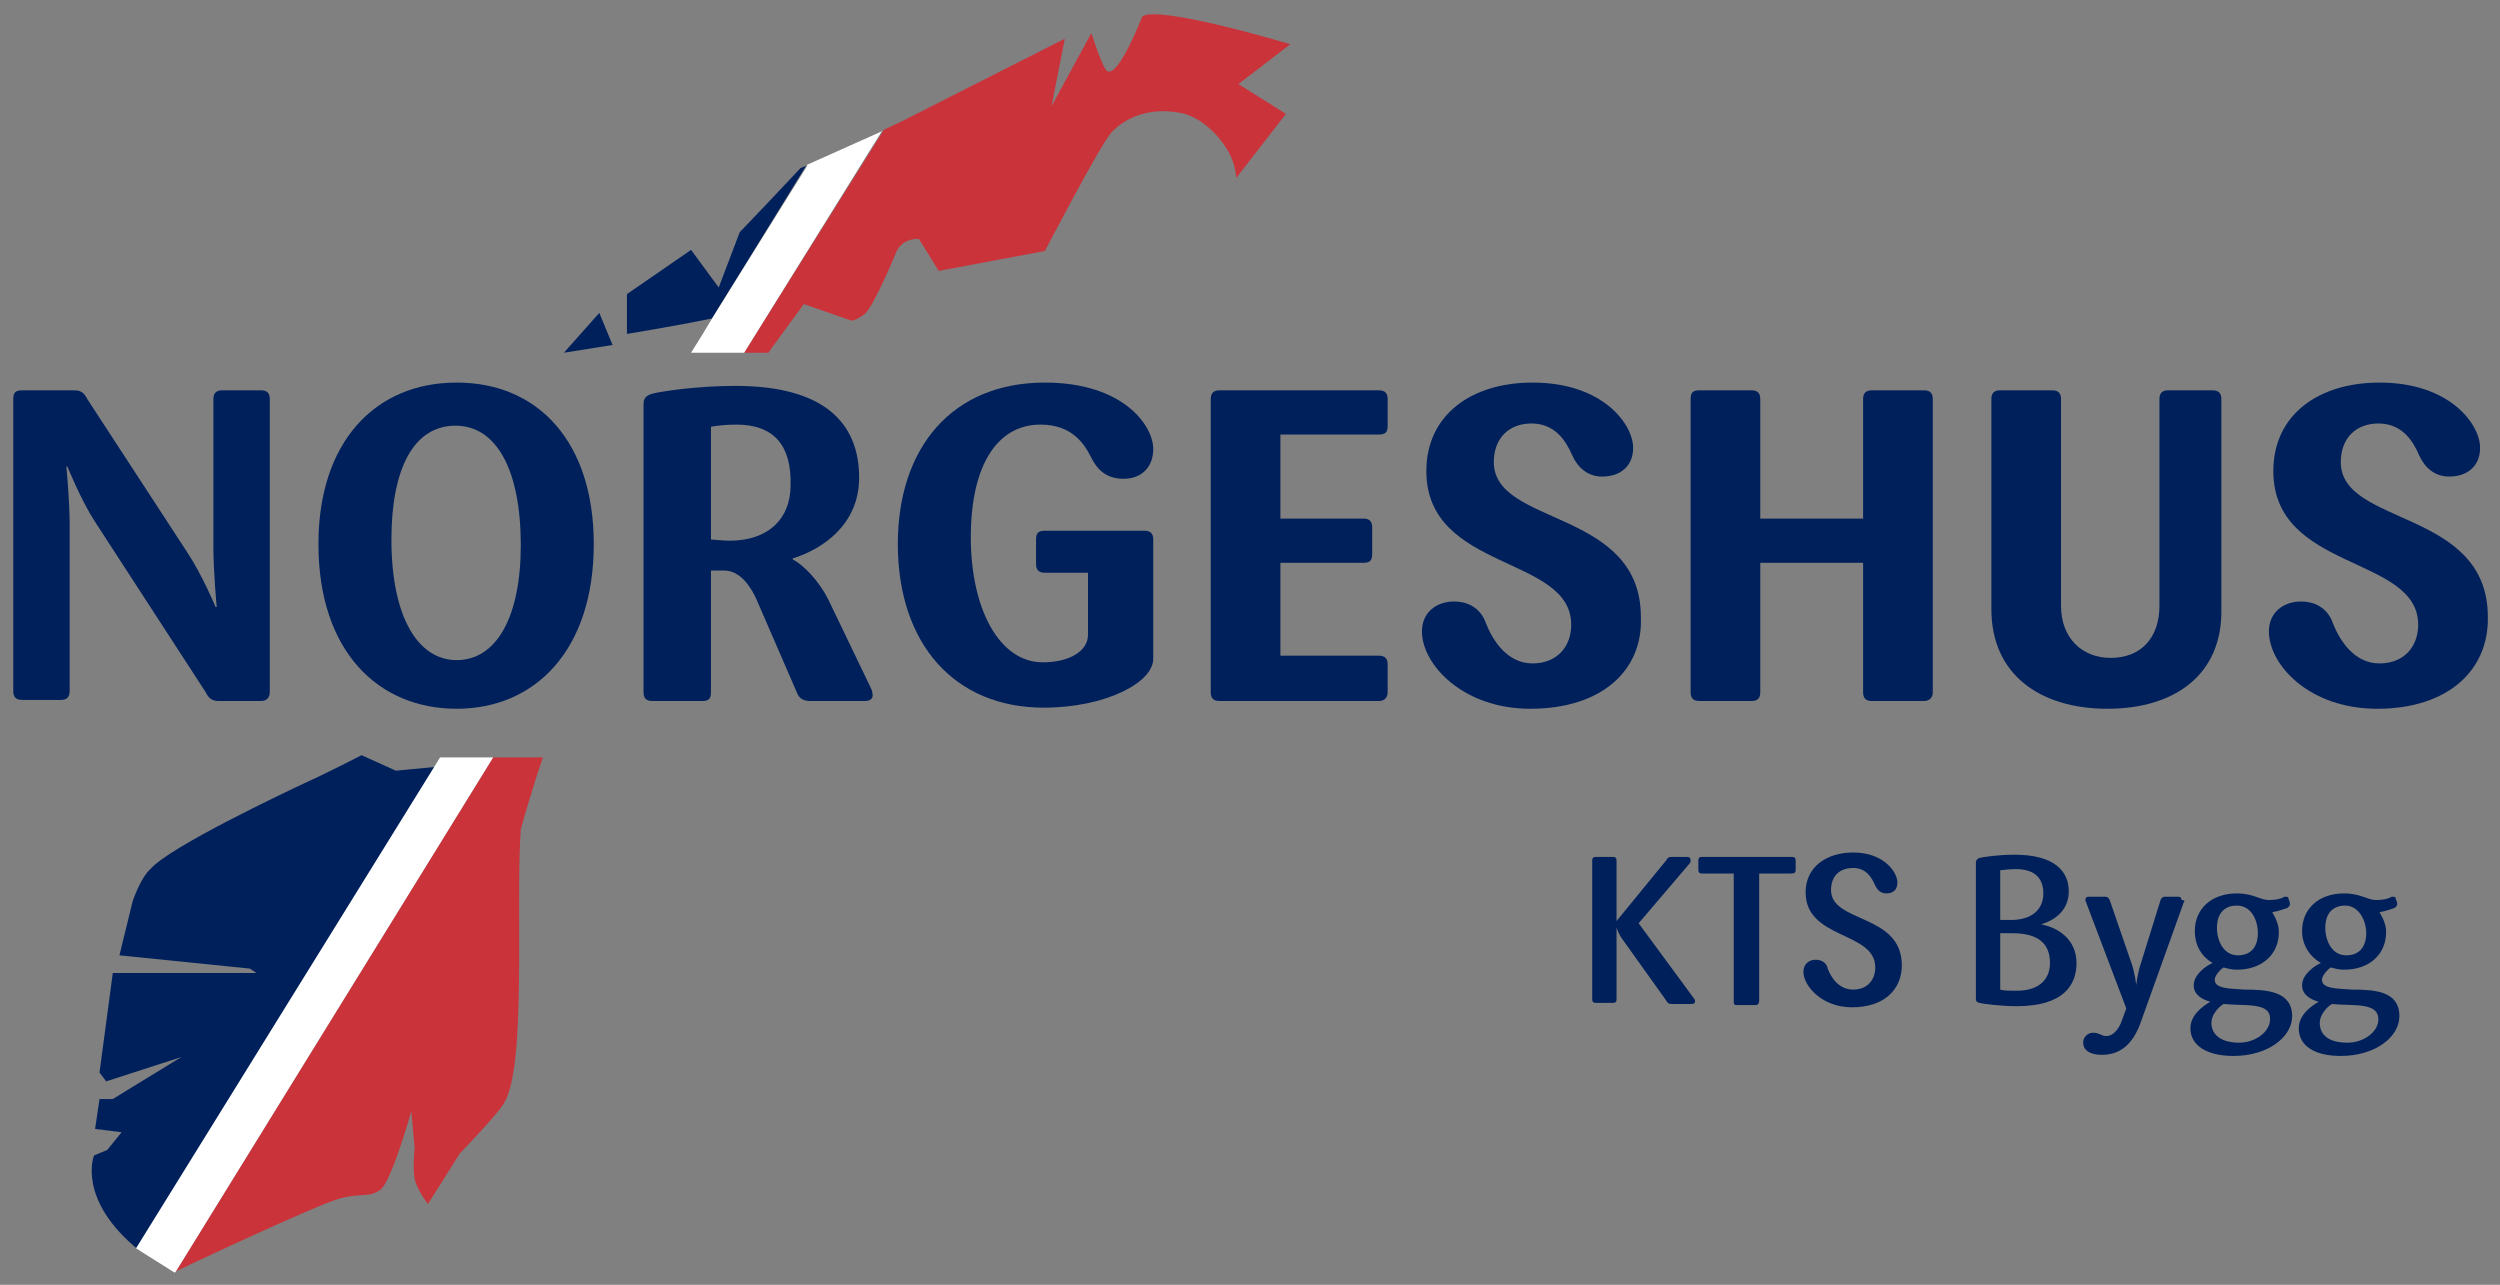<?xml version="1.0" encoding="utf-8"?>
<!-- Generator: Adobe Illustrator 23.0.6, SVG Export Plug-In . SVG Version: 6.00 Build 0)  -->
<svg version="1.1" id="Layer_1" xmlns="http://www.w3.org/2000/svg" xmlns:xlink="http://www.w3.org/1999/xlink" x="0px" y="0px"
	 viewBox="0 0 226.1 116.2" style="enable-background:new 0 0 226.1 116.2;" xml:space="preserve">
<rect x="0" y="0" width="226.1" height="116.2" fill="#808080" stroke="none"/>
<style type="text/css">
	.st0{fill:#00205B;}
	.st1{fill:#CB333B;}
	.st2{fill:#FFFFFF;}
</style>
<path class="st0" d="M23.6,63.4h-3.8c-0.6,0-0.9-0.2-1.2-0.8l-10-15.4c-1.3-2-2.5-5-2.5-5H6c0,0,0.3,3,0.3,5.3v15
	c0,0.6-0.3,0.8-0.8,0.8H2c-0.6,0-0.8-0.3-0.8-0.8V36.1c0-0.6,0.2-0.8,0.8-0.8h4.7c0.6,0,0.9,0.2,1.2,0.8l9,13.8c1.4,2.1,2.6,5,2.6,5
	h0.1c0,0-0.3-3.1-0.3-5.5V36.1c0-0.6,0.3-0.8,0.8-0.8h3.5c0.6,0,0.8,0.3,0.8,0.8v26.5C24.4,63.1,24.1,63.4,23.6,63.4z"/>
<path class="st0" d="M41.3,64.1c-7.1,0-12.5-5.2-12.5-14.9c0-9.2,5.1-14.6,12.5-14.6S53.7,40,53.7,49.2
	C53.7,58.8,48.4,64.1,41.3,64.1z M41.2,38.5c-3.8,0-5.8,3.9-5.8,10.3c0,7,2.4,10.9,5.9,10.9c3.6,0,5.8-3.9,5.8-10.4
	C47.1,42.5,44.9,38.5,41.2,38.5z"/>
<path class="st0" d="M78.2,63.4h-4.9c-0.6,0-1-0.2-1.2-0.7l-3.6-8.3c-0.5-1.2-1.5-2.8-3-2.8h-1.2v11c0,0.6-0.2,0.8-0.8,0.8H59
	c-0.6,0-0.8-0.3-0.8-0.8v-26c0-0.6,0.2-0.8,0.8-1c0.8-0.2,4-0.7,7.5-0.7c8.1,0,11.2,3.4,11.2,8.3c0,4.3-3.4,6.5-6,7.3v0.1
	c1,0.5,2.4,2,3.2,3.6l3.8,7.9c0.1,0.2,0.2,0.4,0.2,0.6C79,63.1,78.8,63.4,78.2,63.4z M66.6,38.4c-1,0-1.8,0.1-2.3,0.2v10.2
	c0.4,0,1,0.1,1.7,0.1c3.5,0,5.5-2,5.5-5C71.6,40.3,70,38.4,66.6,38.4z"/>
<path class="st0" d="M94.4,64c-8.1,0-13.2-5.8-13.2-14.8c0-8.7,4.9-14.6,13.3-14.6c7.1,0,9.8,3.9,9.8,6c0,1.6-1,2.7-2.7,2.7
	c-1.6,0-2.4-0.9-2.9-1.9c-0.6-1.2-1.7-3-4.6-3c-3.8,0-6.3,3.5-6.3,10.2c0,6.5,2.6,11.3,6.5,11.3c2.4,0,4.1-1,4.1-2.5v-5.6h-3.9
	c-0.6,0-0.8-0.3-0.8-0.8v-2.2c0-0.6,0.2-0.8,0.8-0.8h9c0.6,0,0.8,0.3,0.8,0.8v10.7C104.4,61.7,100,64,94.4,64z"/>
<path class="st0" d="M124.7,63.4h-14.4c-0.6,0-0.8-0.3-0.8-0.8V36.1c0-0.6,0.3-0.8,0.8-0.8h14.4c0.6,0,0.8,0.3,0.8,0.8v2.4
	c0,0.6-0.2,0.8-0.8,0.8h-8.9v7.6h7.5c0.6,0,0.8,0.3,0.8,0.8v2.4c0,0.6-0.2,0.8-0.8,0.8h-7.5v8.4h8.9c0.6,0,0.8,0.3,0.8,0.8v2.5
	C125.5,63.1,125.2,63.4,124.7,63.4z"/>
<path class="st0" d="M138.4,64.1c-6.1,0-9.8-4-9.8-7c0-1.7,1.3-2.7,2.9-2.7c1.5,0,2.5,0.8,2.9,2c0.6,1.5,1.9,3.6,4.2,3.6
	c2.2,0,3.5-1.5,3.5-3.5c0-6.3-13.1-4.8-13.1-13.9c0-5.1,4.1-8,9.6-8c6.4,0,9.1,3.8,9.1,5.9c0,1.7-1.2,2.6-2.8,2.6
	c-1.3,0-2.2-0.8-2.7-1.9c-0.6-1.4-1.6-2.9-3.7-2.9c-2,0-3.4,1.3-3.4,3.5c0,5.8,13.3,4.2,13.3,14C148.6,60.6,144.9,64.1,138.4,64.1z"
	/>
<path class="st0" d="M174,63.4h-4.7c-0.6,0-0.8-0.3-0.8-0.8V50.9h-9.3v11.7c0,0.6-0.3,0.8-0.8,0.8h-4.7c-0.6,0-0.8-0.3-0.8-0.8V36.1
	c0-0.6,0.2-0.8,0.8-0.8h4.7c0.6,0,0.8,0.3,0.8,0.8v10.8h9.3V36.1c0-0.6,0.3-0.8,0.8-0.8h4.7c0.6,0,0.8,0.3,0.8,0.8v26.5
	C174.8,63.1,174.5,63.4,174,63.4z"/>
<path class="st0" d="M190.6,64.1c-6.1,0-10.5-3.1-10.5-9v-19c0-0.6,0.3-0.8,0.8-0.8h4.7c0.6,0,0.8,0.3,0.8,0.8v18.7
	c0,2.9,1.9,4.7,4.5,4.7c2.7,0,4.4-1.8,4.4-4.7V36.1c0-0.6,0.3-0.8,0.8-0.8h4c0.6,0,0.8,0.3,0.8,0.8v19C201,61,196.7,64.1,190.6,64.1
	z"/>
<path class="st0" d="M215,64.1c-6.2,0-9.8-4-9.8-7c0-1.7,1.3-2.7,2.9-2.7c1.5,0,2.5,0.8,2.9,2c0.6,1.5,1.9,3.6,4.2,3.6
	c2.2,0,3.5-1.5,3.5-3.5c0-6.3-13.1-4.8-13.1-13.9c0-5.1,4.1-8,9.6-8c6.4,0,9.1,3.8,9.1,5.9c0,1.7-1.2,2.6-2.8,2.6
	c-1.3,0-2.2-0.8-2.7-1.9c-0.6-1.4-1.6-2.9-3.7-2.9c-2,0-3.4,1.3-3.4,3.5c0,5.8,13.3,4.2,13.3,14C225.1,60.6,221.4,64.1,215,64.1z"/>
<g>
	<path class="st0" d="M153,90.8h-1.8c-0.3,0-0.4-0.1-0.5-0.3l-4-5.6c-0.3-0.4-0.5-1-0.5-1h0v6.5c0,0.2-0.1,0.3-0.3,0.3h-1.6
		c-0.2,0-0.3-0.1-0.3-0.3V77.8c0-0.2,0.1-0.3,0.3-0.3h1.6c0.2,0,0.3,0.1,0.3,0.3v5.5h0l4.5-5.5c0.1-0.2,0.2-0.3,0.5-0.3h1.4
		c0.2,0,0.3,0.1,0.3,0.3c0,0.1,0,0.2-0.1,0.3l-4.6,5.4l5,6.8c0.1,0.1,0.1,0.2,0.1,0.3C153.3,90.7,153.2,90.8,153,90.8z"/>
	<path class="st0" d="M162,79h-2.9v11.5c0,0.2-0.1,0.4-0.3,0.4h-1.7c-0.3,0-0.3-0.1-0.3-0.4V79h-2.9c-0.2,0-0.3-0.1-0.3-0.3v-0.9
		c0-0.2,0.1-0.3,0.3-0.3h8.2c0.2,0,0.3,0.1,0.3,0.3v0.9C162.4,78.9,162.3,79,162,79z"/>
	<path class="st0" d="M167.5,91.1c-2.8,0-4.4-2-4.4-3.2c0-0.7,0.5-1.1,1.1-1.1c0.6,0,1,0.3,1.1,0.8c0.3,0.8,1,1.9,2.3,1.9
		c1.3,0,2-0.9,2-2c0-3.3-6.3-2.5-6.3-6.8c0-2.3,1.9-3.6,4.3-3.6c2.8,0,4,1.8,4,2.7c0,0.7-0.4,1-1,1c-0.5,0-0.8-0.3-1-0.7
		c-0.3-0.7-0.8-1.6-2-1.6c-1.2,0-2,0.7-2,2c0,3,6.4,2.1,6.4,6.8C172,89.5,170.4,91.1,167.5,91.1z"/>
	<path class="st0" d="M182.4,91c-1.4,0-3-0.2-3.4-0.3c-0.3-0.1-0.3-0.2-0.3-0.4V78c0-0.2,0.1-0.3,0.3-0.4c0.4-0.1,1.7-0.3,3.2-0.3
		c3.6,0,4.9,1.5,4.9,3.3c0,1.7-1.2,2.6-2.5,3c0,0,0,0,0,0c1.6,0.3,3.2,1.4,3.2,3.5C187.8,89.1,186.6,91,182.4,91z M182.3,78.6
		c-0.7,0-1.1,0.1-1.4,0.1v4.5c0.2,0,0.5,0,1,0c1.8,0,2.9-0.9,2.9-2.4C184.8,79.5,184.1,78.6,182.3,78.6z M182,84.4
		c-0.6,0-0.9,0-1.1,0v5.1c0.3,0.1,0.8,0.1,1.5,0.1c2.1,0,3-1.1,3-2.5C185.4,85.3,184.3,84.4,182,84.4z"/>
	<path class="st0" d="M197.5,81.6l-3.8,10.6c-0.6,1.8-1.6,3.2-3.6,3.2c-1.2,0-1.7-0.5-1.7-1.1c0-0.5,0.4-0.9,0.9-0.9
		c0.6,0,0.7,0.3,1.2,0.3c0.7,0,1.2-0.8,1.4-1.4l0.4-1.1l-3.6-9.5c0-0.1-0.1-0.2-0.1-0.3c0-0.2,0.1-0.3,0.3-0.3h1.5
		c0.2,0,0.3,0.1,0.4,0.3l2,5.8c0.3,0.9,0.4,1.9,0.4,1.9h0c0,0,0.1-1,0.4-1.9l1.8-5.8c0.1-0.2,0.2-0.3,0.4-0.3h1.2
		c0.2,0,0.3,0.1,0.3,0.3C197.6,81.4,197.6,81.5,197.5,81.6z"/>
	<path class="st0" d="M202,95.5c-2.5,0-3.9-1-3.9-2.5c0-1.2,1.1-2,1.8-2.4c-0.7-0.2-1.5-0.6-1.5-1.5c0-1,1.2-1.8,1.7-2
		c-1-0.6-1.6-1.6-1.6-2.9c0-2,1.5-3.4,3.8-3.4c1.5,0,2.1,0.6,2.9,0.6c0.6,0,1.1-0.1,1.4-0.3c0.1,0,0.2,0,0.2,0
		c0.1,0,0.2,0.1,0.2,0.3c0.1,0.1,0.1,0.3,0.1,0.4c0,0.1-0.1,0.2-0.2,0.3c-0.3,0.1-0.8,0.3-1.4,0.4c0.3,0.5,0.6,1.1,0.6,1.8
		c0,2-1.5,3.4-3.8,3.4c-0.5,0-0.8-0.1-1.2-0.2c-0.2,0.1-0.8,0.7-0.8,1.1c0,0.8,1.2,0.8,2.7,0.9c1.9,0,4.3,0.1,4.3,2.4
		C207.3,93.8,205.1,95.5,202,95.5z M201.1,90.8c-0.5,0.3-1.1,1-1.1,1.7c0,1.1,0.9,1.8,2.5,1.8c1.5,0,2.8-1,2.8-2.1
		C205.4,90.6,203,91,201.1,90.8z M202.3,81.9c-1.2,0-1.8,0.8-1.8,2c0,1.2,0.6,2.5,1.9,2.5c1.2,0,1.8-0.8,1.8-2
		C204.2,83.2,203.6,81.9,202.3,81.9z"/>
	<path class="st0" d="M211.7,95.5c-2.5,0-3.8-1-3.8-2.5c0-1.2,1.1-2,1.8-2.4c-0.7-0.2-1.5-0.6-1.5-1.5c0-1,1.2-1.8,1.7-2
		c-1-0.6-1.7-1.6-1.7-2.9c0-2,1.5-3.4,3.8-3.4c1.5,0,2.1,0.6,2.9,0.6c0.6,0,1.1-0.1,1.4-0.3c0.1,0,0.2,0,0.2,0
		c0.1,0,0.2,0.1,0.2,0.3c0.1,0.1,0.1,0.3,0.1,0.4c0,0.1-0.1,0.2-0.2,0.3c-0.3,0.1-0.8,0.3-1.4,0.4c0.3,0.5,0.6,1.1,0.6,1.8
		c0,2-1.5,3.4-3.8,3.4c-0.5,0-0.8-0.1-1.2-0.2c-0.2,0.1-0.8,0.7-0.8,1.1c0,0.8,1.2,0.8,2.7,0.9c2,0,4.3,0.1,4.3,2.4
		C217,93.8,214.8,95.5,211.7,95.5z M210.9,90.8c-0.5,0.3-1.1,1-1.1,1.7c0,1.1,0.8,1.8,2.5,1.8c1.5,0,2.8-1,2.8-2.1
		C215.1,90.6,212.8,91,210.9,90.8z M212.1,81.9c-1.2,0-1.8,0.8-1.8,2c0,1.2,0.6,2.5,1.9,2.5c1.2,0,1.8-0.8,1.8-2
		C214,83.2,213.3,81.9,212.1,81.9z"/>
</g>
<g>
	<path class="st0" d="M35.8,69.7l-3.1-1.4c0,0-3.3,1.7-5.1,2.5c-1.7,0.8-12.3,5.8-14,7.8c-0.9,0.8-1.6,2.9-1.6,2.9l-1.2,4.9
		l11.8,1.2l0.6,0.4H10.2l-1.2,9l0.6,0.8l6.8-2.2l-4.9,3l-1.3,0.8l-1.2,0l-0.4,2.7l2.4,0.3L9.7,104l-1.2,0.5c0,0-1.6,4,4.1,8.6
		L40,69.3L35.8,69.7z"/>
</g>
<polygon class="st0" points="54.2,28.3 51,31.9 55.4,31.2 "/>
<path class="st0" d="M72.4,15.2l-3.3,3.5l-2.2,2.3L65,26l-2.5-3.4l-5.8,4l0,3.6c0,0,4.3-0.7,7.7-1.4L72.9,15L72.4,15.2z"/>
<path class="st1" d="M67.3,31.9h2.2l0.2-0.3l3-4.1L77,29c0,0,0.4,0,1.2-0.6s2.9-5.7,2.9-5.7c0.6-1.2,2-1.1,2-1.1l1.8,2.9l9.6-1.8
	c0,0,5-9.6,6-10.7c0.9-1,3-2.4,6.2-1.8c2.3,0.4,4,2.7,4.5,3.7c0.6,1.2,0.6,2.2,0.6,2.2l4.5-5.8L112,7.6l4.7-3.6c0,0-12-3.6-13.4-2.5
	c0,0-2.2,5.7-3.2,4.9C99.7,6.1,98.7,3,98.7,3l-3.6,6.6l1.2-6.1l-14.8,7.5l-1.7,0.8l0,0l0.1,0L67.3,31.9z"/>
<path class="st1" d="M49.1,68.5h-4.5L15.9,115c0.7-0.4,12.5-5.9,14.5-6.5c2.1-0.7,2.9-0.1,4-0.9c1-0.7,2.8-7.1,2.8-7.1l0.3,3.4
	c0,0-0.2,1.7,0,2.7s1.2,2.3,1.2,2.3l2.9-4.6c0,0,3.1-3.2,3.9-4.4c2.2-3.2,1.1-17.9,1.6-24.9C47.2,74.6,48.2,71.1,49.1,68.5z"/>
<polygon class="st2" points="67.3,31.9 79.8,11.8 79.7,11.9 73,14.9 73,15 64.4,28.8 63.5,30.3 62.5,31.9 "/>
<polygon class="st2" points="39.8,68.5 12.3,112.9 15.8,115.1 15.9,115 44.6,68.5 "/>
</svg>
